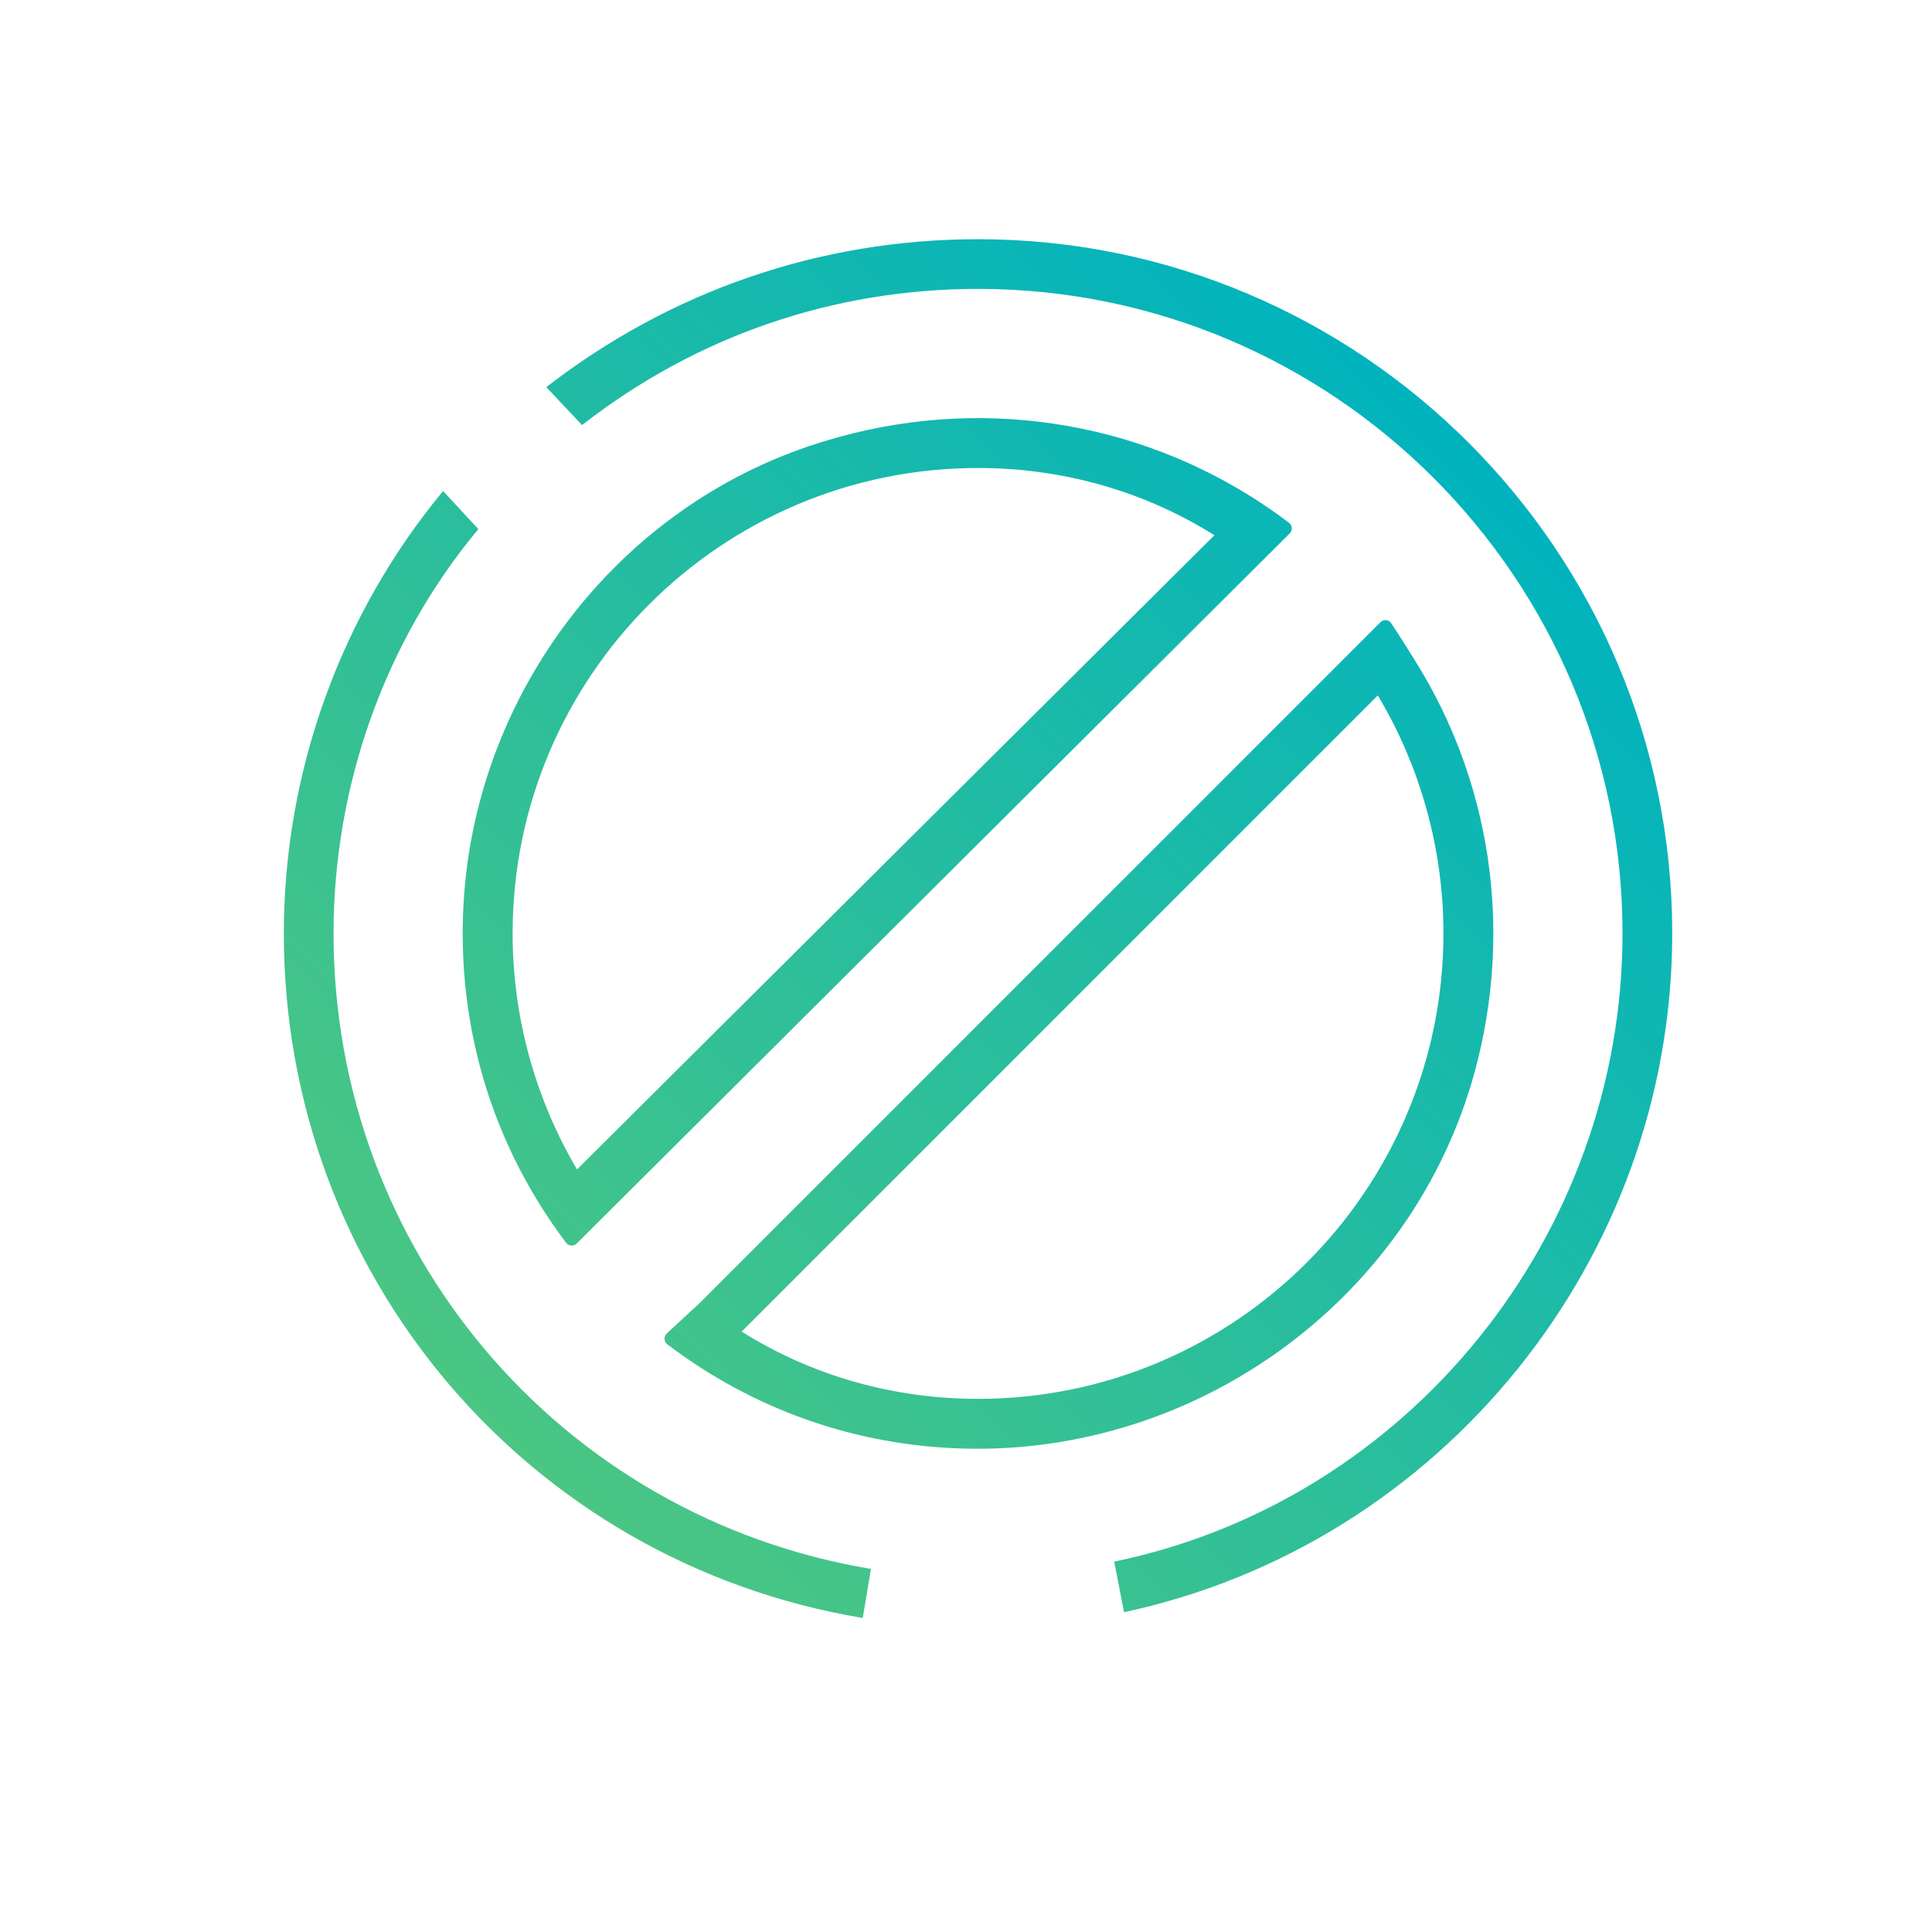 <?xml version="1.0" encoding="utf-8"?>
<!-- Generator: Adobe Illustrator 28.2.0, SVG Export Plug-In . SVG Version: 6.00 Build 0)  -->
<svg version="1.1" id="Capa_1" xmlns="http://www.w3.org/2000/svg" xmlns:xlink="http://www.w3.org/1999/xlink" x="0px" y="0px"
	 viewBox="0 0 64 64" style="enable-background:new 0 0 64 64;" xml:space="preserve">
<style type="text/css">
	.st0{fill:url(#SVGID_1_);}
	.st1{fill:url(#SVGID_00000093149388203973318790000011664165666931360930_);}
	.st2{fill:url(#SVGID_00000144339855956747545740000016499533568439335313_);}
	.st3{fill:url(#SVGID_00000167359727073321084800000016878272893493863343_);}
	.st4{fill:url(#SVGID_00000102533920222174706830000015106008814730339466_);}
	.st5{fill:url(#SVGID_00000090252162715029839880000007253997106658163353_);}
	.st6{fill:#1A171B;}
	.st7{fill:#1A171B;stroke:#FFFFFF;stroke-width:0.933;stroke-miterlimit:10;}
	.st8{fill:url(#SVGID_00000039103048130819824460000017462773792642523268_);}
	.st9{fill:url(#SVGID_00000157283096311577334640000018227037214384728251_);}
	.st10{fill:url(#SVGID_00000011004371494283492170000006781989484104757900_);}
	.st11{fill:url(#SVGID_00000083784952839633862870000013325673157037503121_);}
	.st12{fill:url(#SVGID_00000130611246204398325900000010316977112537005487_);}
	.st13{fill:url(#SVGID_00000022547202840797186290000009127185787704787843_);}
	.st14{fill:url(#SVGID_00000169531312978754053850000008907375480729406599_);}
	.st15{fill:#E2007A;}
	.st16{fill:url(#SVGID_00000146479327658363271630000010981300015691265451_);}
	.st17{fill:url(#SVGID_00000031167173589806534970000008616711337495031958_);}
	.st18{fill:url(#SVGID_00000099629947532145911680000010685925752795397533_);}
	.st19{fill:url(#SVGID_00000106853746926973010330000016715060164801321347_);}
</style>
<linearGradient id="SVGID_1_" gradientUnits="userSpaceOnUse" x1="16.14" y1="47.227" x2="48.675" y2="14.691">
	<stop  offset="0" style="stop-color:#4BC683"/>
	<stop  offset="1" style="stop-color:#00B3BE"/>
</linearGradient>
<path class="st0" d="M28.58,53.598C17.463,51.74,9.402,42.212,9.402,30.922c0-5.342,1.874-10.547,5.276-14.656l1.168,1.261
	c-3.095,3.711-4.797,8.497-4.797,13.395c0,10.471,7.487,19.325,17.802,21.051L28.58,53.598z M36.91,51.73
	c9.738-2.012,16.838-10.793,16.838-20.809c0-11.773-9.578-21.351-21.35-21.351c-4.797,0-9.333,1.56-13.117,4.511l-1.184-1.257
	c4.102-3.176,9.047-4.9,14.301-4.9c12.68,0,22.997,10.317,22.997,22.997c0,10.784-7.633,20.23-18.16,22.485L36.91,51.73z
	 M31.893,47.985c-3.568-0.103-6.937-1.29-9.788-3.453c-0.115-0.087-0.123-0.261-0.017-0.359l1.066-0.986L45.73,20.611
	c0.102-0.102,0.272-0.091,0.352,0.03c0.256,0.384,0.524,0.813,0.788,1.235c2.503,3.989,3.269,8.887,1.987,13.61
	C46.813,43.01,39.687,48.209,31.893,47.985z M24.569,44.111c2.373,1.49,5.077,2.228,7.83,2.228c8.501,0,15.417-6.917,15.417-15.417
	c0-2.752-0.738-5.456-2.134-7.818l-0.04-0.067L24.569,44.111z M18.752,41.168c-2.364-3.138-3.55-6.9-3.414-10.861
	C15.58,23.3,20.176,17.01,26.821,14.772c5.026-1.693,10.344-1.006,14.623,1.678c0.433,0.272,0.852,0.561,1.257,0.869
	c0.112,0.085,0.121,0.252,0.022,0.351L19.105,41.193C19.005,41.292,18.837,41.281,18.752,41.168z M32.399,15.503
	c-8.502,0-15.418,6.917-15.418,15.417c0,2.754,0.738,5.457,2.134,7.818l21.114-21.008C37.854,16.241,35.151,15.503,32.399,15.503z"
	/>
</svg>
